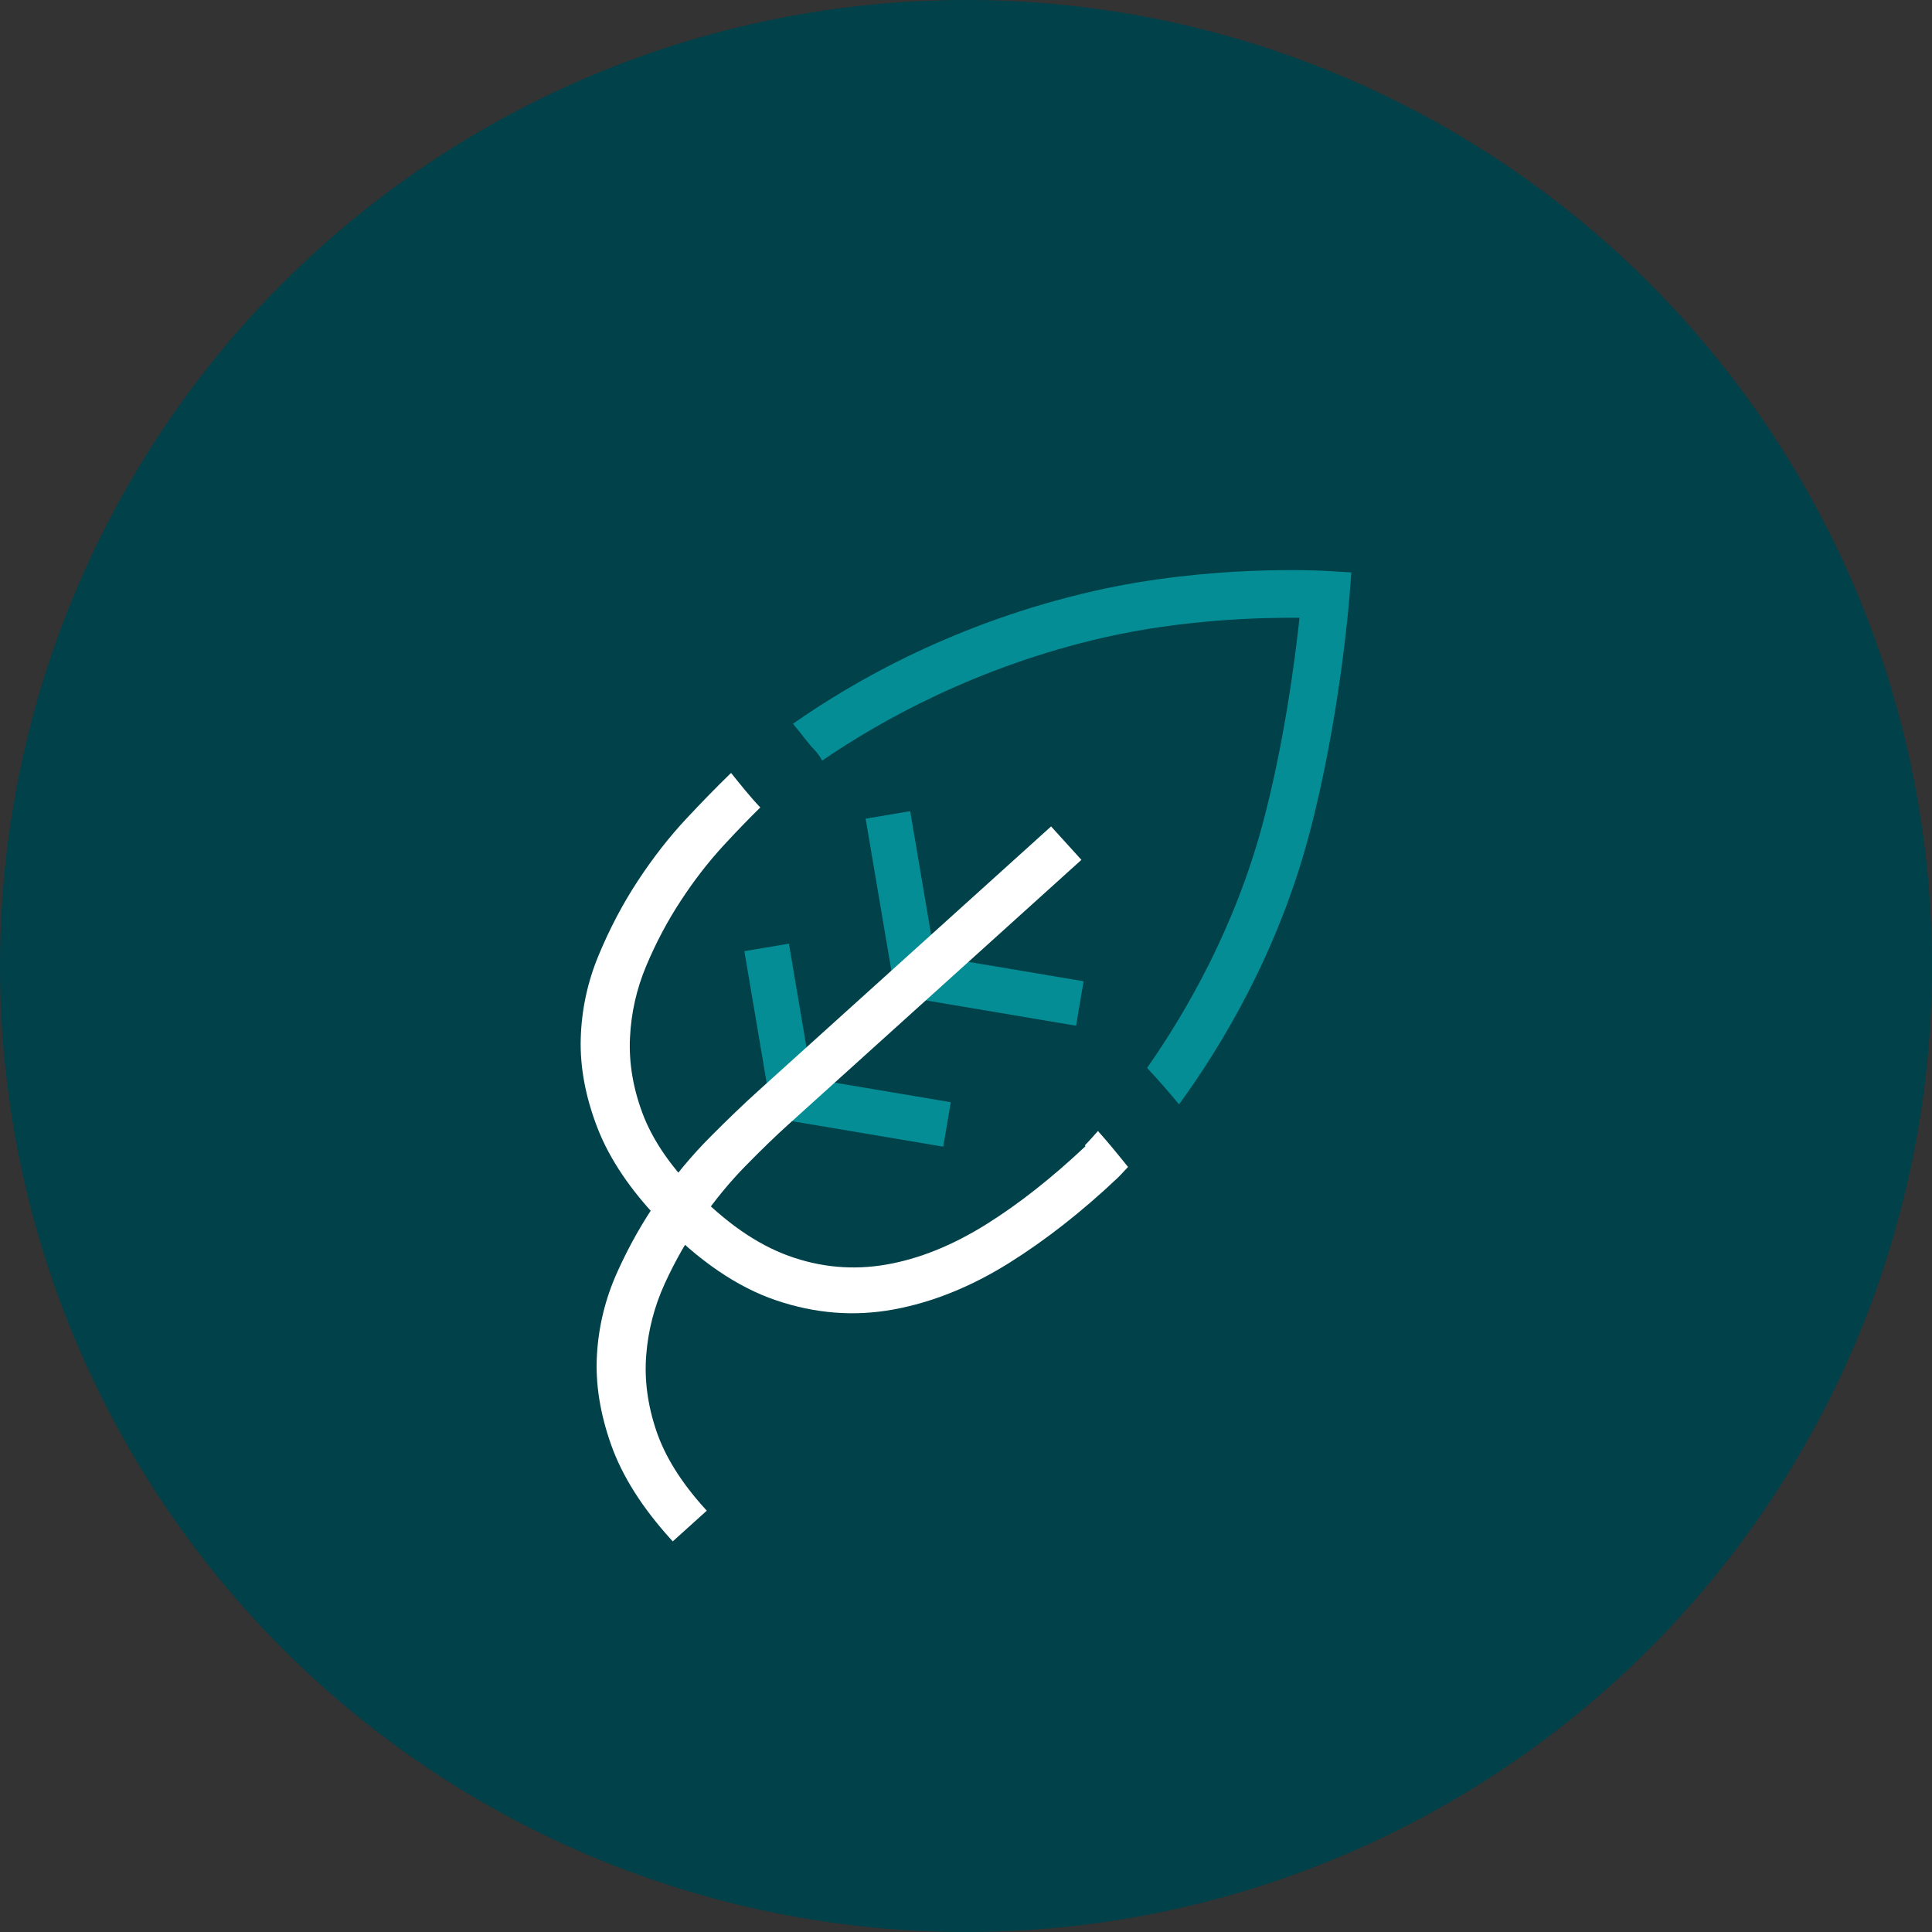 <?xml version="1.0" encoding="UTF-8"?>
<svg width="128px" height="128px" viewBox="0 0 128 128" version="1.1" xmlns="http://www.w3.org/2000/svg" xmlns:xlink="http://www.w3.org/1999/xlink">
    <rect x="0" y="0" width="128" height="128" fill="#333333" stroke="none"/>
    <title>Group 12</title>
    <g id="Page-1" stroke="none" stroke-width="1" fill="none" fill-rule="evenodd">
        <g id="Pech'Up---Home" transform="translate(-904, -3960)">
            <g id="Group-22" transform="translate(336, 3611)">
                <g id="Group-2" transform="translate(0, 227)">
                    <g id="Group-12" transform="translate(568, 122)">
                        <circle id="Oval" fill="#00414A" cx="64" cy="64" r="64"></circle>
                        <g id="Group-427" transform="translate(38.47, 37.77)">
                            <path d="M23.912,25.656 C23.786,25.783 23.658,25.91 23.534,26.04 C23.2,26.394 22.879,26.758 22.549,27.116 C22.186,27.509 21.808,27.893 21.416,28.264 L32.823,30.186 L33.321,27.241 L23.912,25.656 Z" id="Fill-391" fill="#048D95"></path>
                            <path d="M15.113,33.67 C14.986,33.797 14.858,33.924 14.734,34.054 C14.4,34.408 14.08,34.772 13.749,35.13 C13.386,35.523 13.008,35.907 12.616,36.278 L24.023,38.2 L24.522,35.255 L15.113,33.67 Z" id="Fill-393" fill="#048D95"></path>
                            <path d="M23.422,25.357 C23.294,25.484 23.167,25.611 23.036,25.735 C22.682,26.068 22.317,26.388 21.958,26.718 C21.564,27.08 21.179,27.456 20.807,27.848 L18.88,16.469 L21.833,15.972 L23.422,25.357 Z" id="Fill-395" fill="#048D95"></path>
                            <path d="M15.388,34.135 C15.259,34.261 15.133,34.389 15.002,34.512 C14.647,34.845 14.283,35.165 13.924,35.495 C13.53,35.857 13.144,36.233 12.772,36.625 L10.846,25.247 L13.798,24.75 L15.388,34.135 Z" id="Fill-397" fill="#048D95"></path>
                            <path d="M49.457,0.058 C49.146,0.038 41.751,-0.386 33.969,1.394 C24.868,3.472 18.088,7.358 14.067,10.181 C14.219,10.366 14.373,10.55 14.521,10.74 C14.687,10.949 14.848,11.161 15.017,11.369 C15.112,11.485 15.206,11.599 15.303,11.713 C15.334,11.745 15.378,11.79 15.447,11.862 C15.67,12.093 15.856,12.35 16.001,12.622 C19.818,10.004 26.224,6.396 34.674,4.465 C39.909,3.27 45.077,3.136 47.626,3.159 C47.335,5.87 46.61,11.491 45.182,16.819 C43.347,23.674 40.135,29.255 37.527,32.983 C38.259,33.763 38.96,34.572 39.644,35.396 C42.501,31.479 46.163,25.369 48.235,17.631 C50.276,10.018 50.91,2.086 50.936,1.752 L51.06,0.155 L49.457,0.058 Z" id="Fill-399" fill="#048D95"></path>
                            <path d="M33.4,38.115 L33.45,38.166 C31.229,40.259 29.046,41.983 26.901,43.326 C24.639,44.744 22.412,45.64 20.221,46.016 C18.029,46.392 15.877,46.196 13.767,45.429 C11.655,44.66 9.563,43.2 7.487,41.048 C5.852,39.354 4.72,37.66 4.092,35.972 C3.463,34.284 3.189,32.616 3.268,30.972 C3.346,29.327 3.707,27.741 4.347,26.216 C4.988,24.693 5.748,23.255 6.633,21.908 C7.514,20.559 8.463,19.333 9.477,18.235 C10.365,17.271 11.172,16.441 11.902,15.726 C11.21,14.999 10.594,14.22 9.966,13.441 C9.912,13.492 9.869,13.531 9.852,13.548 C9,14.377 8.061,15.336 7.027,16.442 C5.877,17.669 4.802,19.048 3.795,20.578 C2.789,22.108 1.921,23.758 1.186,25.531 C0.451,27.301 0.059,29.14 0.005,31.044 C-0.048,32.945 0.325,34.927 1.124,36.984 C1.925,39.04 3.315,41.097 5.296,43.151 C7.812,45.759 10.363,47.502 12.948,48.38 C15.534,49.258 18.118,49.461 20.702,48.991 C23.283,48.522 25.846,47.493 28.387,45.904 C30.816,44.384 33.209,42.505 35.568,40.277 C35.624,40.221 35.873,39.973 36.266,39.544 C35.604,38.72 34.95,37.916 34.273,37.162 C33.748,37.762 33.426,38.09 33.4,38.115 Z" id="Fill-401" fill="#FFFFFF"></path>
                            <path d="M8.358,62.314 C8.324,62.278 8.289,62.244 8.255,62.206 C6.672,60.462 5.592,58.736 5.015,57.03 C4.438,55.323 4.214,53.648 4.344,52.007 C4.473,50.364 4.88,48.791 5.565,47.287 C6.252,45.782 7.056,44.37 7.981,43.047 C8.904,41.725 9.889,40.53 10.936,39.463 C11.982,38.395 12.922,37.487 13.753,36.737 L33.177,19.197 L31.167,16.983 L11.744,34.523 C10.793,35.381 9.726,36.406 8.542,37.598 C7.356,38.791 6.238,40.134 5.187,41.634 C4.135,43.133 3.215,44.756 2.428,46.505 C1.64,48.254 1.191,50.079 1.08,51.98 C0.967,53.88 1.281,55.872 2.019,57.951 C2.756,60.031 4.083,62.129 6.002,64.242 C6.036,64.28 6.069,64.312 6.103,64.35 L8.358,62.314 Z" id="Fill-403" fill="#FFFFFF"></path>
                        </g>
                    </g>
                </g>
            </g>
        </g>
    </g>
</svg>